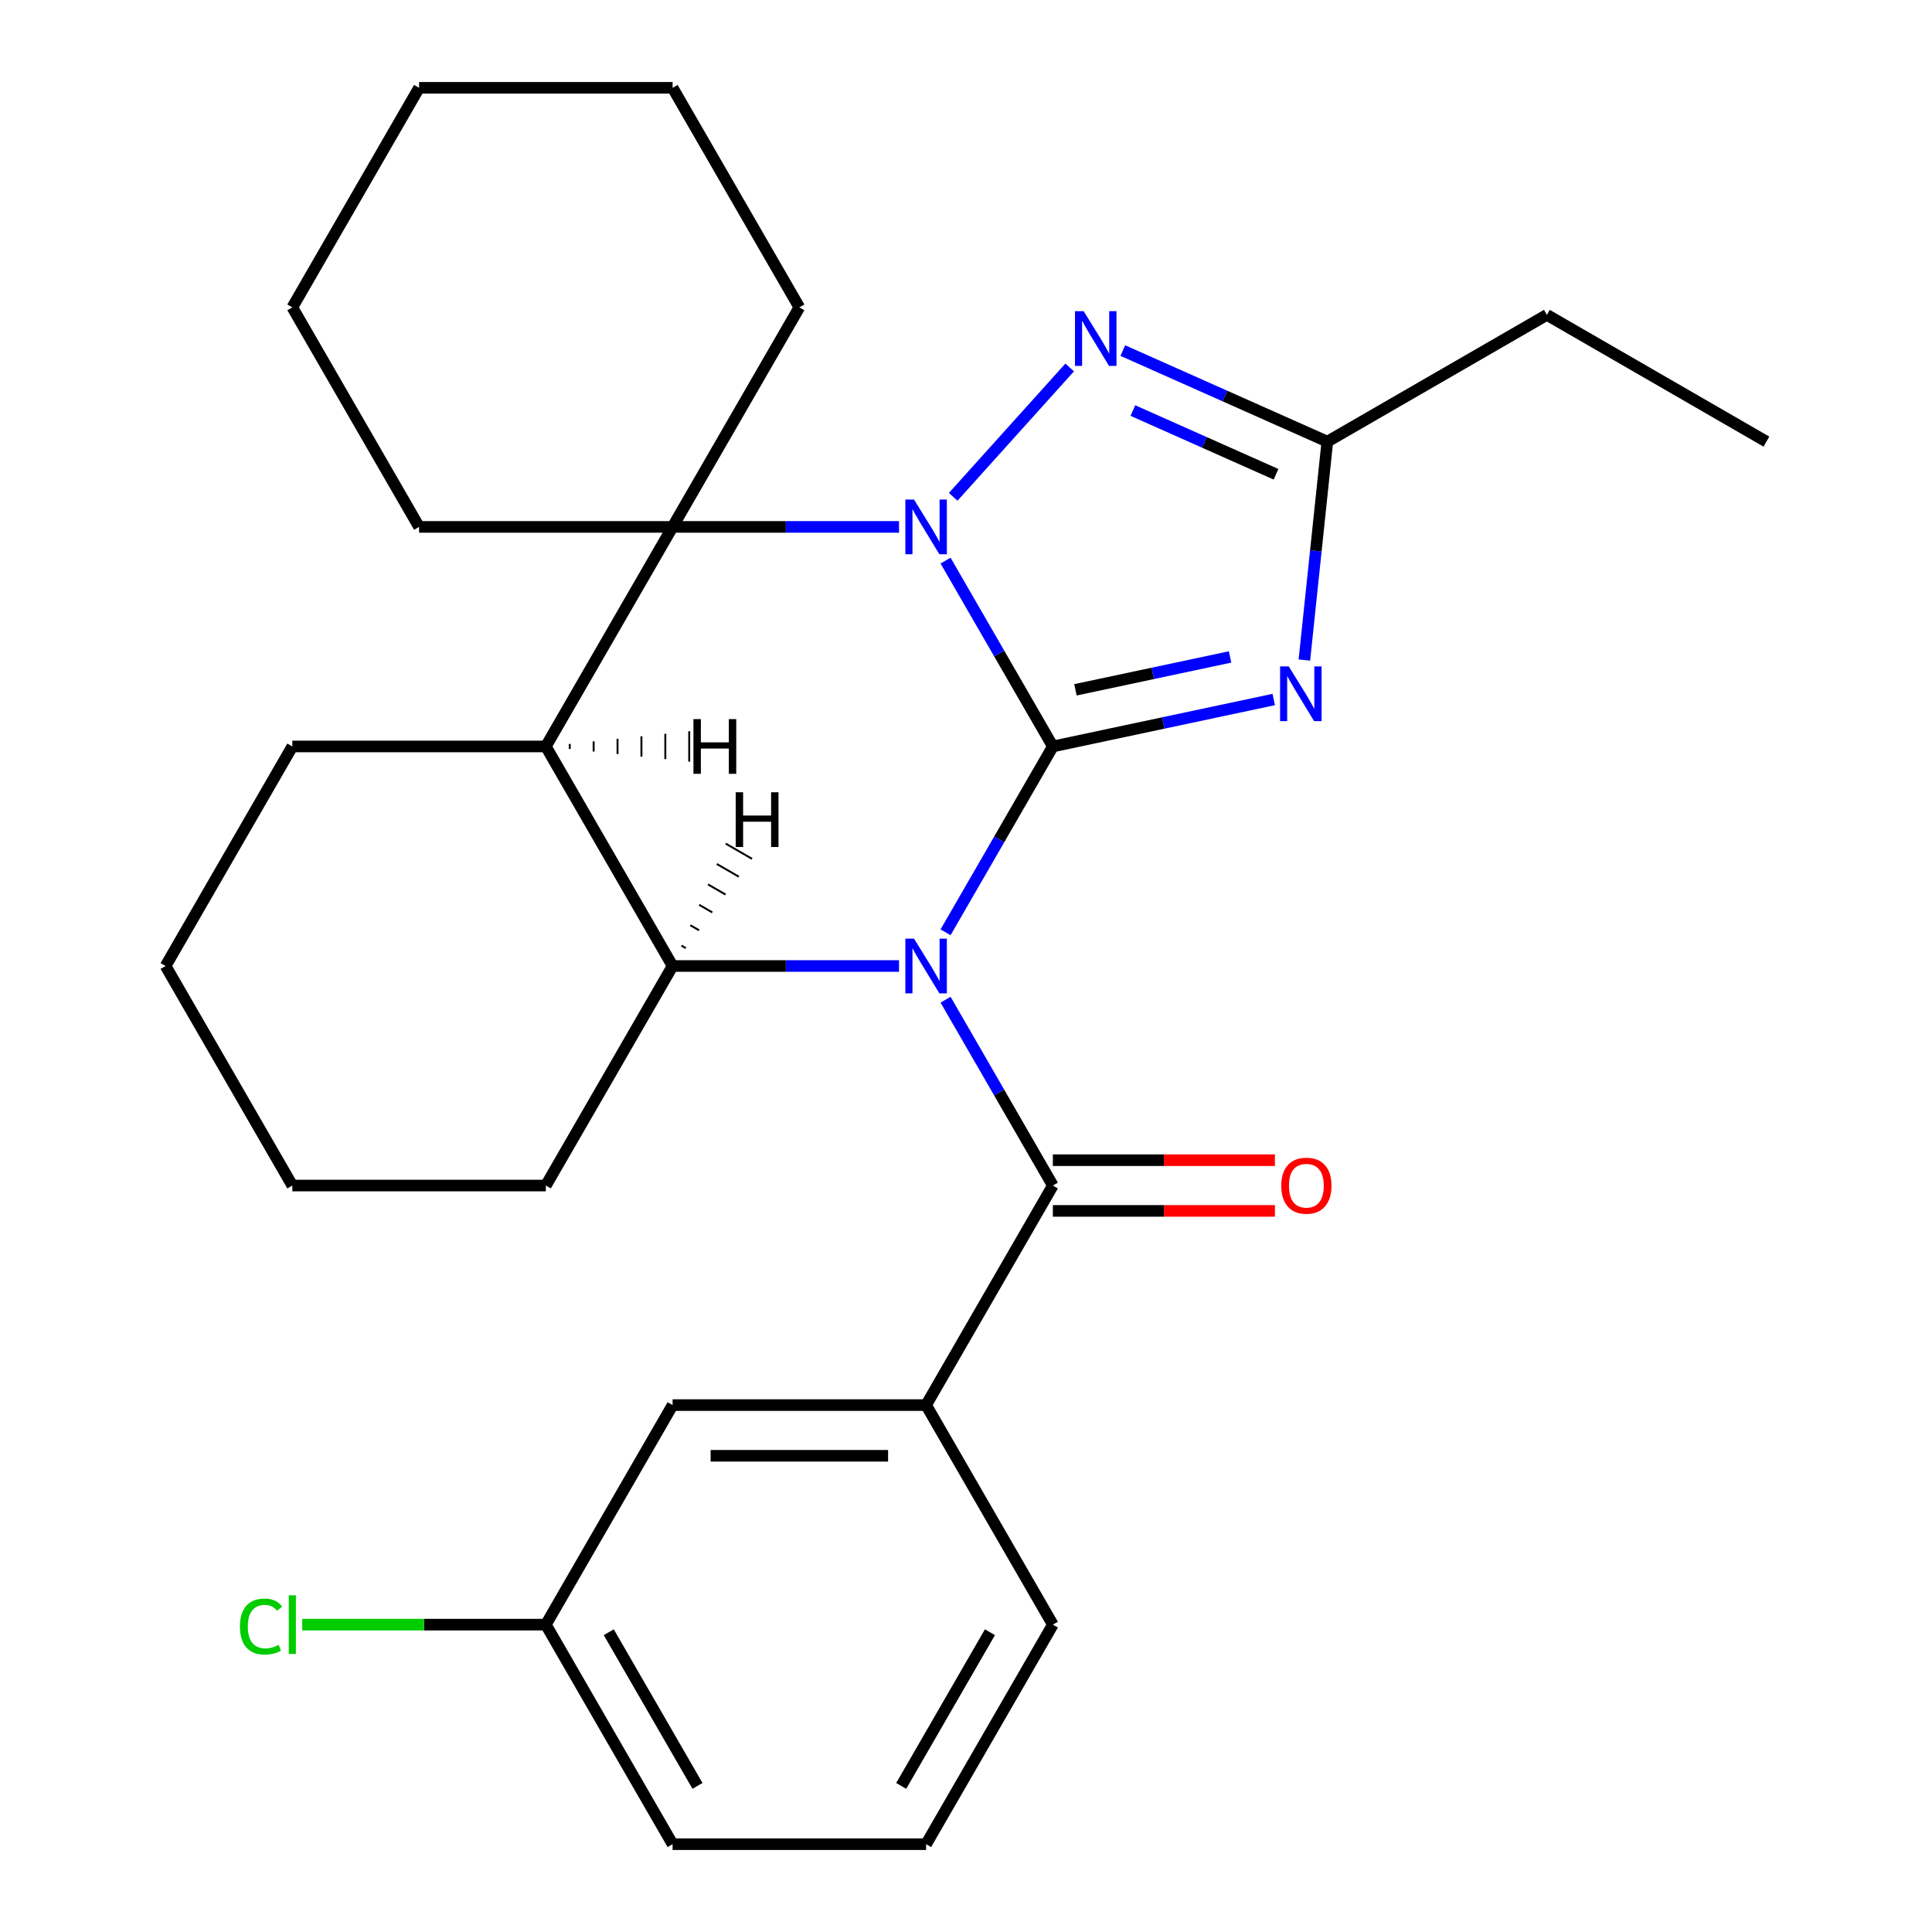 <?xml version='1.0' encoding='iso-8859-1'?>
<svg version='1.1' baseProfile='full'
              xmlns='http://www.w3.org/2000/svg'
                      xmlns:rdkit='http://www.rdkit.org/xml'
                      xmlns:xlink='http://www.w3.org/1999/xlink'
                  xml:space='preserve'
width='1000px' height='1000px' viewBox='0 0 1000 1000'>
<!-- END OF HEADER -->
<rect style='opacity:1.0;fill:#FFFFFF;stroke:none' width='1000' height='1000' x='0' y='0'> </rect>
<path class='bond-0' d='M 544.959,386.364 L 517.19,434.462' style='fill:none;fill-rule:evenodd;stroke:#000000;stroke-width:6px;stroke-linecap:butt;stroke-linejoin:miter;stroke-opacity:1' />
<path class='bond-0' d='M 517.19,434.462 L 489.421,482.56' style='fill:none;fill-rule:evenodd;stroke:#0000FF;stroke-width:6px;stroke-linecap:butt;stroke-linejoin:miter;stroke-opacity:1' />
<path class='bond-1' d='M 544.959,386.364 L 517.19,338.266' style='fill:none;fill-rule:evenodd;stroke:#000000;stroke-width:6px;stroke-linecap:butt;stroke-linejoin:miter;stroke-opacity:1' />
<path class='bond-1' d='M 517.19,338.266 L 489.421,290.168' style='fill:none;fill-rule:evenodd;stroke:#0000FF;stroke-width:6px;stroke-linecap:butt;stroke-linejoin:miter;stroke-opacity:1' />
<path class='bond-2' d='M 544.959,386.364 L 602.123,374.213' style='fill:none;fill-rule:evenodd;stroke:#000000;stroke-width:6px;stroke-linecap:butt;stroke-linejoin:miter;stroke-opacity:1' />
<path class='bond-2' d='M 602.123,374.213 L 659.288,362.062' style='fill:none;fill-rule:evenodd;stroke:#0000FF;stroke-width:6px;stroke-linecap:butt;stroke-linejoin:miter;stroke-opacity:1' />
<path class='bond-2' d='M 556.652,357.049 L 596.667,348.543' style='fill:none;fill-rule:evenodd;stroke:#000000;stroke-width:6px;stroke-linecap:butt;stroke-linejoin:miter;stroke-opacity:1' />
<path class='bond-2' d='M 596.667,348.543 L 636.682,340.038' style='fill:none;fill-rule:evenodd;stroke:#0000FF;stroke-width:6px;stroke-linecap:butt;stroke-linejoin:miter;stroke-opacity:1' />
<path class='bond-4' d='M 465.331,500 L 406.733,500' style='fill:none;fill-rule:evenodd;stroke:#0000FF;stroke-width:6px;stroke-linecap:butt;stroke-linejoin:miter;stroke-opacity:1' />
<path class='bond-4' d='M 406.733,500 L 348.135,500' style='fill:none;fill-rule:evenodd;stroke:#000000;stroke-width:6px;stroke-linecap:butt;stroke-linejoin:miter;stroke-opacity:1' />
<path class='bond-5' d='M 489.421,517.44 L 517.19,565.538' style='fill:none;fill-rule:evenodd;stroke:#0000FF;stroke-width:6px;stroke-linecap:butt;stroke-linejoin:miter;stroke-opacity:1' />
<path class='bond-5' d='M 517.19,565.538 L 544.959,613.636' style='fill:none;fill-rule:evenodd;stroke:#000000;stroke-width:6px;stroke-linecap:butt;stroke-linejoin:miter;stroke-opacity:1' />
<path class='bond-3' d='M 465.331,272.727 L 406.733,272.727' style='fill:none;fill-rule:evenodd;stroke:#0000FF;stroke-width:6px;stroke-linecap:butt;stroke-linejoin:miter;stroke-opacity:1' />
<path class='bond-3' d='M 406.733,272.727 L 348.135,272.727' style='fill:none;fill-rule:evenodd;stroke:#000000;stroke-width:6px;stroke-linecap:butt;stroke-linejoin:miter;stroke-opacity:1' />
<path class='bond-6' d='M 493.372,257.156 L 553.655,190.204' style='fill:none;fill-rule:evenodd;stroke:#0000FF;stroke-width:6px;stroke-linecap:butt;stroke-linejoin:miter;stroke-opacity:1' />
<path class='bond-8' d='M 675.141,341.642 L 681.082,285.114' style='fill:none;fill-rule:evenodd;stroke:#0000FF;stroke-width:6px;stroke-linecap:butt;stroke-linejoin:miter;stroke-opacity:1' />
<path class='bond-8' d='M 681.082,285.114 L 687.024,228.585' style='fill:none;fill-rule:evenodd;stroke:#000000;stroke-width:6px;stroke-linecap:butt;stroke-linejoin:miter;stroke-opacity:1' />
<path class='bond-7' d='M 348.135,272.727 L 282.527,386.364' style='fill:none;fill-rule:evenodd;stroke:#000000;stroke-width:6px;stroke-linecap:butt;stroke-linejoin:miter;stroke-opacity:1' />
<path class='bond-13' d='M 348.135,272.727 L 413.743,159.091' style='fill:none;fill-rule:evenodd;stroke:#000000;stroke-width:6px;stroke-linecap:butt;stroke-linejoin:miter;stroke-opacity:1' />
<path class='bond-14' d='M 348.135,272.727 L 216.919,272.727' style='fill:none;fill-rule:evenodd;stroke:#000000;stroke-width:6px;stroke-linecap:butt;stroke-linejoin:miter;stroke-opacity:1' />
<path class='bond-15' d='M 348.135,500 L 282.527,613.636' style='fill:none;fill-rule:evenodd;stroke:#000000;stroke-width:6px;stroke-linecap:butt;stroke-linejoin:miter;stroke-opacity:1' />
<path class='bond-29' d='M 348.135,500 L 282.527,386.364' style='fill:none;fill-rule:evenodd;stroke:#000000;stroke-width:6px;stroke-linecap:butt;stroke-linejoin:miter;stroke-opacity:1' />
<path class='bond-33' d='M 354.989,490.754 L 352.716,489.442' style='fill:none;fill-rule:evenodd;stroke:#000000;stroke-width:1.0px;stroke-linecap:butt;stroke-linejoin:miter;stroke-opacity:1' />
<path class='bond-33' d='M 361.842,481.509 L 357.296,478.884' style='fill:none;fill-rule:evenodd;stroke:#000000;stroke-width:1.0px;stroke-linecap:butt;stroke-linejoin:miter;stroke-opacity:1' />
<path class='bond-33' d='M 368.695,472.263 L 361.877,468.326' style='fill:none;fill-rule:evenodd;stroke:#000000;stroke-width:1.0px;stroke-linecap:butt;stroke-linejoin:miter;stroke-opacity:1' />
<path class='bond-33' d='M 375.548,463.017 L 366.457,457.769' style='fill:none;fill-rule:evenodd;stroke:#000000;stroke-width:1.0px;stroke-linecap:butt;stroke-linejoin:miter;stroke-opacity:1' />
<path class='bond-33' d='M 382.401,453.772 L 371.038,447.211' style='fill:none;fill-rule:evenodd;stroke:#000000;stroke-width:1.0px;stroke-linecap:butt;stroke-linejoin:miter;stroke-opacity:1' />
<path class='bond-33' d='M 389.254,444.526 L 375.618,436.653' style='fill:none;fill-rule:evenodd;stroke:#000000;stroke-width:1.0px;stroke-linecap:butt;stroke-linejoin:miter;stroke-opacity:1' />
<path class='bond-9' d='M 544.959,613.636 L 479.351,727.273' style='fill:none;fill-rule:evenodd;stroke:#000000;stroke-width:6px;stroke-linecap:butt;stroke-linejoin:miter;stroke-opacity:1' />
<path class='bond-10' d='M 544.959,626.758 L 602.427,626.758' style='fill:none;fill-rule:evenodd;stroke:#000000;stroke-width:6px;stroke-linecap:butt;stroke-linejoin:miter;stroke-opacity:1' />
<path class='bond-10' d='M 602.427,626.758 L 659.895,626.758' style='fill:none;fill-rule:evenodd;stroke:#FF0000;stroke-width:6px;stroke-linecap:butt;stroke-linejoin:miter;stroke-opacity:1' />
<path class='bond-10' d='M 544.959,600.515 L 602.427,600.515' style='fill:none;fill-rule:evenodd;stroke:#000000;stroke-width:6px;stroke-linecap:butt;stroke-linejoin:miter;stroke-opacity:1' />
<path class='bond-10' d='M 602.427,600.515 L 659.895,600.515' style='fill:none;fill-rule:evenodd;stroke:#FF0000;stroke-width:6px;stroke-linecap:butt;stroke-linejoin:miter;stroke-opacity:1' />
<path class='bond-28' d='M 581.172,181.457 L 634.098,205.021' style='fill:none;fill-rule:evenodd;stroke:#0000FF;stroke-width:6px;stroke-linecap:butt;stroke-linejoin:miter;stroke-opacity:1' />
<path class='bond-28' d='M 634.098,205.021 L 687.024,228.585' style='fill:none;fill-rule:evenodd;stroke:#000000;stroke-width:6px;stroke-linecap:butt;stroke-linejoin:miter;stroke-opacity:1' />
<path class='bond-28' d='M 586.376,212.501 L 623.424,228.995' style='fill:none;fill-rule:evenodd;stroke:#0000FF;stroke-width:6px;stroke-linecap:butt;stroke-linejoin:miter;stroke-opacity:1' />
<path class='bond-28' d='M 623.424,228.995 L 660.472,245.49' style='fill:none;fill-rule:evenodd;stroke:#000000;stroke-width:6px;stroke-linecap:butt;stroke-linejoin:miter;stroke-opacity:1' />
<path class='bond-16' d='M 282.527,386.364 L 151.311,386.364' style='fill:none;fill-rule:evenodd;stroke:#000000;stroke-width:6px;stroke-linecap:butt;stroke-linejoin:miter;stroke-opacity:1' />
<path class='bond-34' d='M 294.896,387.676 L 294.896,385.051' style='fill:none;fill-rule:evenodd;stroke:#000000;stroke-width:1.0px;stroke-linecap:butt;stroke-linejoin:miter;stroke-opacity:1' />
<path class='bond-34' d='M 307.264,388.988 L 307.264,383.739' style='fill:none;fill-rule:evenodd;stroke:#000000;stroke-width:1.0px;stroke-linecap:butt;stroke-linejoin:miter;stroke-opacity:1' />
<path class='bond-34' d='M 319.633,390.3 L 319.633,382.427' style='fill:none;fill-rule:evenodd;stroke:#000000;stroke-width:1.0px;stroke-linecap:butt;stroke-linejoin:miter;stroke-opacity:1' />
<path class='bond-34' d='M 332.001,391.612 L 332.001,381.115' style='fill:none;fill-rule:evenodd;stroke:#000000;stroke-width:1.0px;stroke-linecap:butt;stroke-linejoin:miter;stroke-opacity:1' />
<path class='bond-34' d='M 344.369,392.924 L 344.369,379.803' style='fill:none;fill-rule:evenodd;stroke:#000000;stroke-width:1.0px;stroke-linecap:butt;stroke-linejoin:miter;stroke-opacity:1' />
<path class='bond-34' d='M 356.738,394.237 L 356.738,378.491' style='fill:none;fill-rule:evenodd;stroke:#000000;stroke-width:1.0px;stroke-linecap:butt;stroke-linejoin:miter;stroke-opacity:1' />
<path class='bond-18' d='M 687.024,228.585 L 800.66,162.977' style='fill:none;fill-rule:evenodd;stroke:#000000;stroke-width:6px;stroke-linecap:butt;stroke-linejoin:miter;stroke-opacity:1' />
<path class='bond-11' d='M 479.351,727.273 L 348.135,727.273' style='fill:none;fill-rule:evenodd;stroke:#000000;stroke-width:6px;stroke-linecap:butt;stroke-linejoin:miter;stroke-opacity:1' />
<path class='bond-11' d='M 459.669,753.516 L 367.818,753.516' style='fill:none;fill-rule:evenodd;stroke:#000000;stroke-width:6px;stroke-linecap:butt;stroke-linejoin:miter;stroke-opacity:1' />
<path class='bond-19' d='M 479.351,727.273 L 544.959,840.909' style='fill:none;fill-rule:evenodd;stroke:#000000;stroke-width:6px;stroke-linecap:butt;stroke-linejoin:miter;stroke-opacity:1' />
<path class='bond-12' d='M 348.135,727.273 L 282.527,840.909' style='fill:none;fill-rule:evenodd;stroke:#000000;stroke-width:6px;stroke-linecap:butt;stroke-linejoin:miter;stroke-opacity:1' />
<path class='bond-17' d='M 282.527,840.909 L 219.48,840.909' style='fill:none;fill-rule:evenodd;stroke:#000000;stroke-width:6px;stroke-linecap:butt;stroke-linejoin:miter;stroke-opacity:1' />
<path class='bond-17' d='M 219.48,840.909 L 156.432,840.909' style='fill:none;fill-rule:evenodd;stroke:#00CC00;stroke-width:6px;stroke-linecap:butt;stroke-linejoin:miter;stroke-opacity:1' />
<path class='bond-32' d='M 282.527,840.909 L 348.135,954.545' style='fill:none;fill-rule:evenodd;stroke:#000000;stroke-width:6px;stroke-linecap:butt;stroke-linejoin:miter;stroke-opacity:1' />
<path class='bond-32' d='M 315.096,844.833 L 361.022,924.378' style='fill:none;fill-rule:evenodd;stroke:#000000;stroke-width:6px;stroke-linecap:butt;stroke-linejoin:miter;stroke-opacity:1' />
<path class='bond-23' d='M 413.743,159.091 L 348.135,45.455' style='fill:none;fill-rule:evenodd;stroke:#000000;stroke-width:6px;stroke-linecap:butt;stroke-linejoin:miter;stroke-opacity:1' />
<path class='bond-24' d='M 216.919,272.727 L 151.311,159.091' style='fill:none;fill-rule:evenodd;stroke:#000000;stroke-width:6px;stroke-linecap:butt;stroke-linejoin:miter;stroke-opacity:1' />
<path class='bond-25' d='M 282.527,613.636 L 151.311,613.636' style='fill:none;fill-rule:evenodd;stroke:#000000;stroke-width:6px;stroke-linecap:butt;stroke-linejoin:miter;stroke-opacity:1' />
<path class='bond-26' d='M 151.311,386.364 L 85.704,500' style='fill:none;fill-rule:evenodd;stroke:#000000;stroke-width:6px;stroke-linecap:butt;stroke-linejoin:miter;stroke-opacity:1' />
<path class='bond-22' d='M 800.66,162.977 L 914.297,228.585' style='fill:none;fill-rule:evenodd;stroke:#000000;stroke-width:6px;stroke-linecap:butt;stroke-linejoin:miter;stroke-opacity:1' />
<path class='bond-20' d='M 544.959,840.909 L 479.351,954.545' style='fill:none;fill-rule:evenodd;stroke:#000000;stroke-width:6px;stroke-linecap:butt;stroke-linejoin:miter;stroke-opacity:1' />
<path class='bond-20' d='M 512.391,844.833 L 466.465,924.378' style='fill:none;fill-rule:evenodd;stroke:#000000;stroke-width:6px;stroke-linecap:butt;stroke-linejoin:miter;stroke-opacity:1' />
<path class='bond-21' d='M 479.351,954.545 L 348.135,954.545' style='fill:none;fill-rule:evenodd;stroke:#000000;stroke-width:6px;stroke-linecap:butt;stroke-linejoin:miter;stroke-opacity:1' />
<path class='bond-30' d='M 348.135,45.455 L 216.919,45.455' style='fill:none;fill-rule:evenodd;stroke:#000000;stroke-width:6px;stroke-linecap:butt;stroke-linejoin:miter;stroke-opacity:1' />
<path class='bond-27' d='M 151.311,159.091 L 216.919,45.455' style='fill:none;fill-rule:evenodd;stroke:#000000;stroke-width:6px;stroke-linecap:butt;stroke-linejoin:miter;stroke-opacity:1' />
<path class='bond-31' d='M 151.311,613.636 L 85.704,500' style='fill:none;fill-rule:evenodd;stroke:#000000;stroke-width:6px;stroke-linecap:butt;stroke-linejoin:miter;stroke-opacity:1' />
<path  class='atom-1' d='M 473.091 485.84
L 482.371 500.84
Q 483.291 502.32, 484.771 505
Q 486.251 507.68, 486.331 507.84
L 486.331 485.84
L 490.091 485.84
L 490.091 514.16
L 486.211 514.16
L 476.251 497.76
Q 475.091 495.84, 473.851 493.64
Q 472.651 491.44, 472.291 490.76
L 472.291 514.16
L 468.611 514.16
L 468.611 485.84
L 473.091 485.84
' fill='#0000FF'/>
<path  class='atom-2' d='M 473.091 258.567
L 482.371 273.567
Q 483.291 275.047, 484.771 277.727
Q 486.251 280.407, 486.331 280.567
L 486.331 258.567
L 490.091 258.567
L 490.091 286.887
L 486.211 286.887
L 476.251 270.487
Q 475.091 268.567, 473.851 266.367
Q 472.651 264.167, 472.291 263.487
L 472.291 286.887
L 468.611 286.887
L 468.611 258.567
L 473.091 258.567
' fill='#0000FF'/>
<path  class='atom-3' d='M 667.048 344.922
L 676.328 359.922
Q 677.248 361.402, 678.728 364.082
Q 680.208 366.762, 680.288 366.922
L 680.288 344.922
L 684.048 344.922
L 684.048 373.242
L 680.168 373.242
L 670.208 356.842
Q 669.048 354.922, 667.808 352.722
Q 666.608 350.522, 666.248 349.842
L 666.248 373.242
L 662.568 373.242
L 662.568 344.922
L 667.048 344.922
' fill='#0000FF'/>
<path  class='atom-7' d='M 560.892 161.055
L 570.172 176.055
Q 571.092 177.535, 572.572 180.215
Q 574.052 182.895, 574.132 183.055
L 574.132 161.055
L 577.892 161.055
L 577.892 189.375
L 574.012 189.375
L 564.052 172.975
Q 562.892 171.055, 561.652 168.855
Q 560.452 166.655, 560.092 165.975
L 560.092 189.375
L 556.412 189.375
L 556.412 161.055
L 560.892 161.055
' fill='#0000FF'/>
<path  class='atom-11' d='M 663.175 613.716
Q 663.175 606.916, 666.535 603.116
Q 669.895 599.316, 676.175 599.316
Q 682.455 599.316, 685.815 603.116
Q 689.175 606.916, 689.175 613.716
Q 689.175 620.596, 685.775 624.516
Q 682.375 628.396, 676.175 628.396
Q 669.935 628.396, 666.535 624.516
Q 663.175 620.636, 663.175 613.716
M 676.175 625.196
Q 680.495 625.196, 682.815 622.316
Q 685.175 619.396, 685.175 613.716
Q 685.175 608.156, 682.815 605.356
Q 680.495 602.516, 676.175 602.516
Q 671.855 602.516, 669.495 605.316
Q 667.175 608.116, 667.175 613.716
Q 667.175 619.436, 669.495 622.316
Q 671.855 625.196, 676.175 625.196
' fill='#FF0000'/>
<path  class='atom-18' d='M 124.191 841.889
Q 124.191 834.849, 127.471 831.169
Q 130.791 827.449, 137.071 827.449
Q 142.911 827.449, 146.031 831.569
L 143.391 833.729
Q 141.111 830.729, 137.071 830.729
Q 132.791 830.729, 130.511 833.609
Q 128.271 836.449, 128.271 841.889
Q 128.271 847.489, 130.591 850.369
Q 132.951 853.249, 137.511 853.249
Q 140.631 853.249, 144.271 851.369
L 145.391 854.369
Q 143.911 855.329, 141.671 855.889
Q 139.431 856.449, 136.951 856.449
Q 130.791 856.449, 127.471 852.689
Q 124.191 848.929, 124.191 841.889
' fill='#00CC00'/>
<path  class='atom-18' d='M 149.471 825.729
L 153.151 825.729
L 153.151 856.089
L 149.471 856.089
L 149.471 825.729
' fill='#00CC00'/>
<path  class='atom-29' d='M 380.794 410.082
L 384.634 410.082
L 384.634 422.122
L 399.114 422.122
L 399.114 410.082
L 402.954 410.082
L 402.954 438.402
L 399.114 438.402
L 399.114 425.322
L 384.634 425.322
L 384.634 438.402
L 380.794 438.402
L 380.794 410.082
' fill='#000000'/>
<path  class='atom-30' d='M 358.925 372.204
L 362.765 372.204
L 362.765 384.244
L 377.245 384.244
L 377.245 372.204
L 381.085 372.204
L 381.085 400.524
L 377.245 400.524
L 377.245 387.444
L 362.765 387.444
L 362.765 400.524
L 358.925 400.524
L 358.925 372.204
' fill='#000000'/>
</svg>
